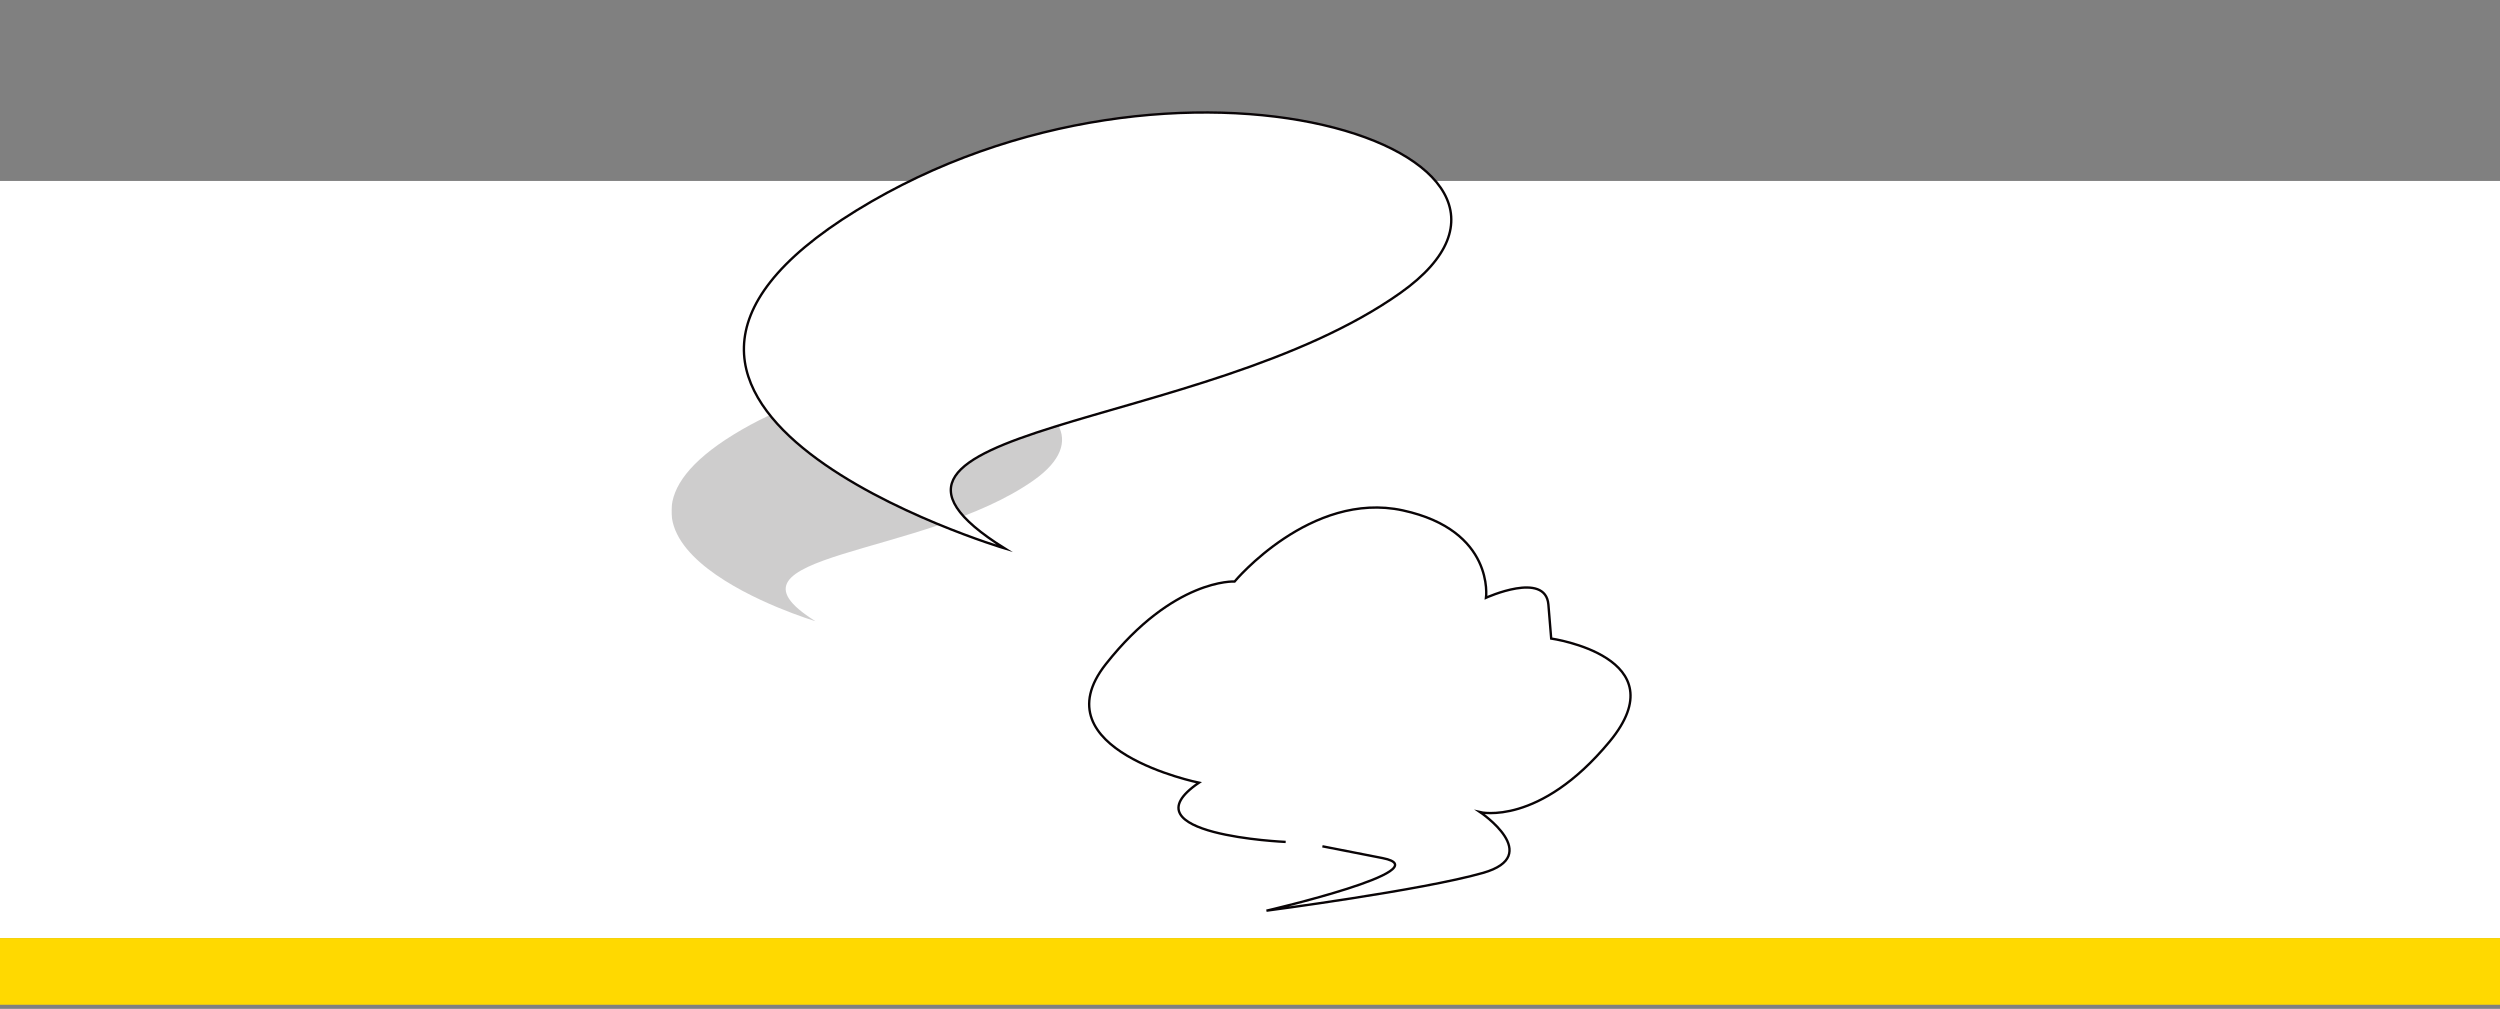 <svg xmlns="http://www.w3.org/2000/svg" xmlns:xlink="http://www.w3.org/1999/xlink" width="525" height="211.859" viewBox="0 0 525 211.859">
  <rect x="0" y="0" width="525" height="211.859" fill="#808080" stroke="none"/>
  <defs>
    <clipPath id="clip-path">
      <rect id="長方形_281" data-name="長方形 281" width="232.029" height="198.859" fill="none"/>
    </clipPath>
    <clipPath id="clip-path-3">
      <rect id="長方形_279" data-name="長方形 279" width="82.03" height="50.556" fill="none"/>
    </clipPath>
  </defs>
  <g id="グループ_179" data-name="グループ 179" transform="translate(3087 -7902)">
    <rect id="長方形_265" data-name="長方形 265" width="525" height="159" transform="translate(-3087 7940)" fill="#fff"/>
    <rect id="長方形_273" data-name="長方形 273" width="525" height="38" transform="translate(-3087 7902)" fill="none"/>
    <rect id="長方形_266" data-name="長方形 266" width="525" height="14" transform="translate(-3087 8099)" fill="#ffd900"/>
    <g id="グループ_176" data-name="グループ 176" transform="translate(-2946 7915)">
      <g id="グループ_175" data-name="グループ 175" clip-path="url(#clip-path)">
        <g id="グループ_174" data-name="グループ 174" transform="translate(0 0)">
          <g id="グループ_173" data-name="グループ 173" clip-path="url(#clip-path)">
            <g id="グループ_172" data-name="グループ 172" transform="translate(0 66.896)" opacity="0.2">
              <g id="グループ_171" data-name="グループ 171">
                <g id="グループ_170" data-name="グループ 170" clip-path="url(#clip-path-3)">
                  <path id="パス_389" data-name="パス 389" d="M30.247,77.51s-54.482-16.249-17.2-39.189,86.024-6.691,63.084,9.558S7.307,63.172,30.247,77.51" transform="translate(0 -26.954)" fill="#090406"/>
                </g>
              </g>
            </g>
            <path id="パス_390" data-name="パス 390" d="M88.7,115.989S54.394,114.52,70.491,103.55c0,0-33.791-6.857-19.557-24.9S77.977,61.3,77.977,61.3s15.973-19.14,35.332-14.931,17.462,18.348,17.462,18.348,12.511-5.693,13.1,1.435l.588,7.128s27.008,3.852,12.25,21.657-27.159,14.807-27.159,14.807,13.454,9.084.593,12.749-45.48,7.937-45.48,7.937,37.019-8.565,24.384-11.044l-12.635-2.477" transform="translate(40.292 47.815)" fill="none" stroke="#090406" stroke-miterlimit="10" stroke-width="0.5"/>
            <path id="パス_391" data-name="パス 391" d="M60.908,91.8S-37.754,62.378,29.75,20.836,185.532,8.72,143.99,38.145,19.366,65.84,60.908,91.8" transform="translate(9.088 10.372)" fill="#fff"/>
            <path id="パス_392" data-name="パス 392" d="M60.908,91.8S-37.754,62.378,29.75,20.836,185.532,8.72,143.99,38.145,19.366,65.84,60.908,91.8Z" transform="translate(9.088 10.372)" fill="none" stroke="#090406" stroke-miterlimit="10" stroke-width="0.5"/>
          </g>
        </g>
      </g>
    </g>
  </g>
</svg>
